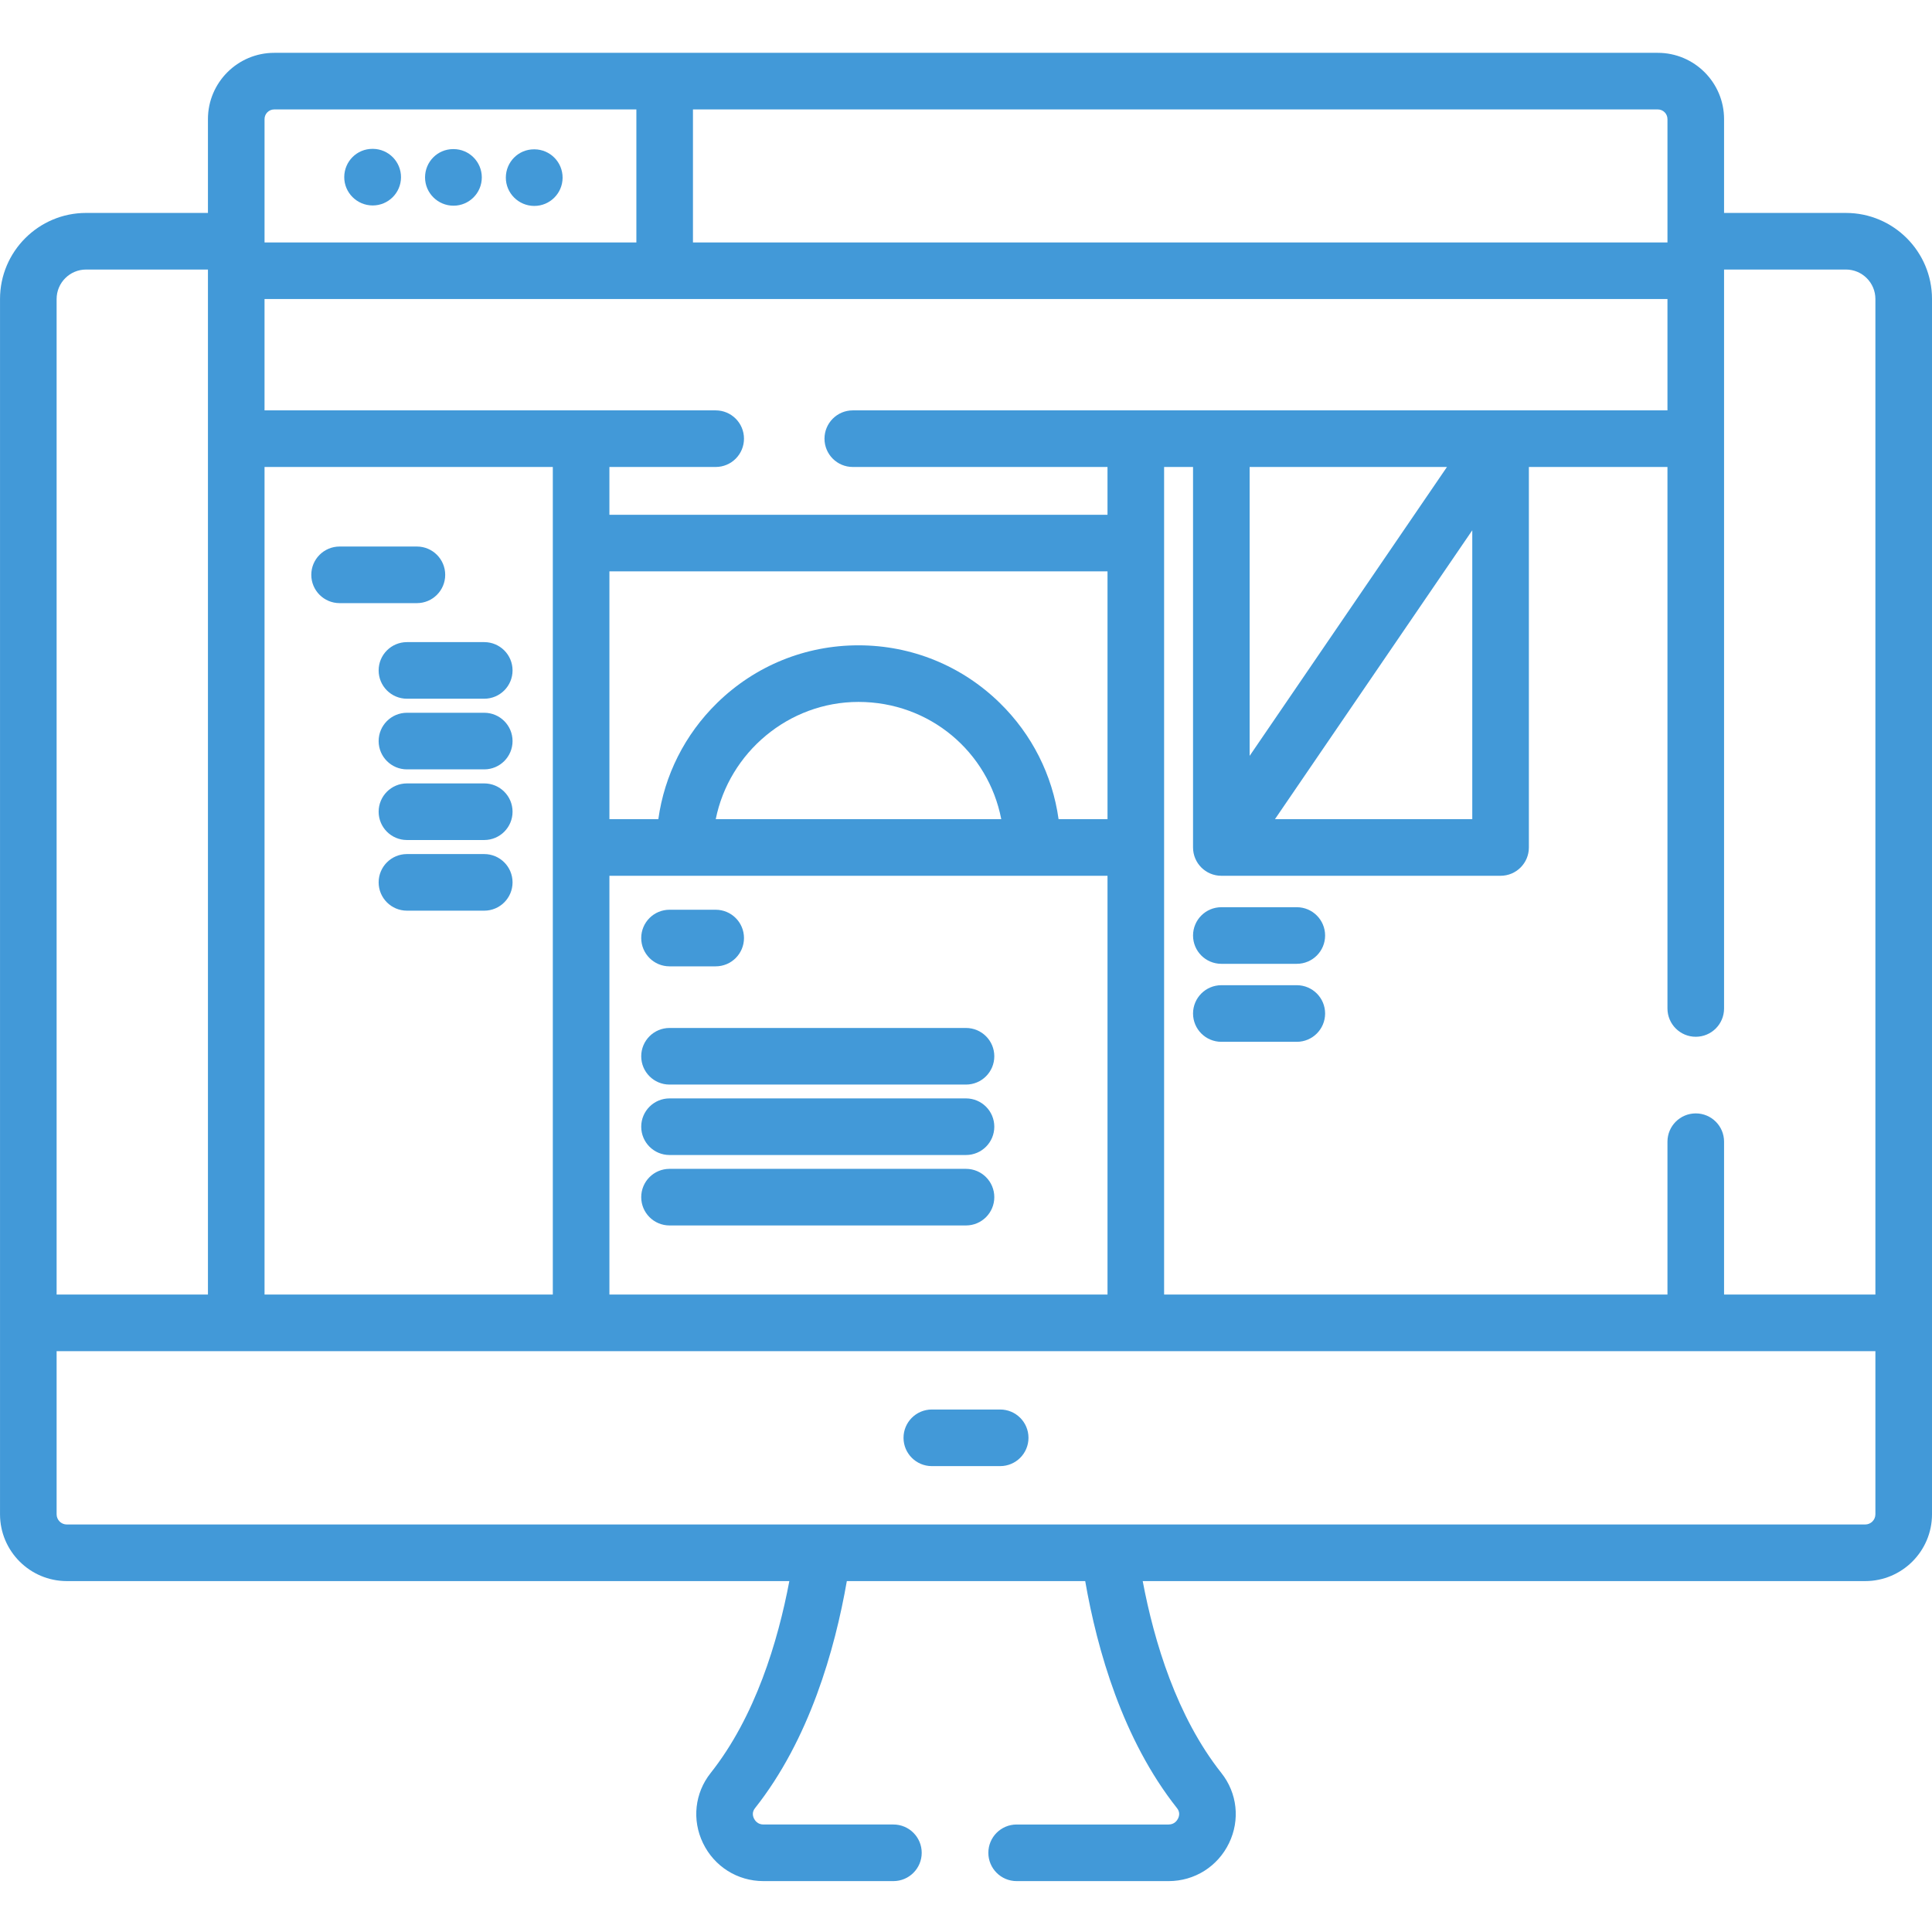 <?xml version="1.0" encoding="UTF-8" standalone="no"?>
<svg
   xmlns:dc="http://purl.org/dc/elements/1.1/"
   xmlns:cc="http://creativecommons.org/ns#"
   xmlns:rdf="http://www.w3.org/1999/02/22-rdf-syntax-ns#"
   xmlns:svg="http://www.w3.org/2000/svg"
   xmlns="http://www.w3.org/2000/svg"
   xmlns:sodipodi="http://sodipodi.sourceforge.net/DTD/sodipodi-0.dtd"
   xmlns:inkscape="http://www.inkscape.org/namespaces/inkscape"
   height="512pt"
   viewBox="0 -13 512 511"
   width="512pt"
   version="1.1"
   id="svg6504"
   sodipodi:docname="modern.svg"
   inkscape:version="0.92.4 (5da689c313, 2019-01-14)">
  <defs
     id="defs6508" />
  <sodipodi:namedview
     pagecolor="#ffffff"
     bordercolor="#666666"
     borderopacity="1"
     objecttolerance="10"
     gridtolerance="10"
     guidetolerance="10"
     inkscape:pageopacity="0"
     inkscape:pageshadow="2"
     inkscape:window-width="1600"
     inkscape:window-height="837"
     id="namedview6506"
     showgrid="false"
     inkscape:zoom="0.34570313"
     inkscape:cx="341.33333"
     inkscape:cy="341.33333"
     inkscape:window-x="-8"
     inkscape:window-y="-8"
     inkscape:window-maximized="1"
     inkscape:current-layer="svg6504" />
  <path
     d="m489.195 42.93h-32.301v-24.867c0-9.684-7.879-17.562-17.562-17.562h-366.664c-9.684 0-17.562 7.879-17.562 17.562v24.867h-32.297c-12.574 0-22.805 10.23-22.805 22.805v271.273c0 .02-.004.039-.004.059 0 .02.004.039.004.059v50.676c0 9.762 7.941 17.703 17.703 17.703h191.473c-3.02 15.988-9.004 35.906-20.859 50.867-4.215 5.32-4.988 12.438-2.02 18.574 3 6.207 9.137 10.066 16.016 10.066h34.445c4.141 0 7.5-3.359 7.5-7.5 0-4.145-3.359-7.5-7.5-7.5h-34.445c-1.57 0-2.281-1.117-2.512-1.594-.328-.676-.543-1.699.273-2.73 14.418-18.199 21.172-42.008 24.34-60.184h63.172c3.184 18.277 9.945 42.02 24.336 60.18.82 1.035.602 2.059.273 2.734-.23.477-.938 1.594-2.512 1.594h-40.266c-4.145 0-7.5 3.355-7.5 7.5 0 4.141 3.355 7.5 7.5 7.5h40.266c6.879 0 13.016-3.855 16.02-10.066 2.965-6.137 2.191-13.254-2.023-18.574-11.836-14.941-17.824-34.801-20.855-50.867h191.469c9.762 0 17.703-7.941 17.703-17.703v-322.066c0-12.574-10.23-22.805-22.805-22.805zm0 15c4.301 0 7.805 3.5 7.805 7.805v263.832h-40.105v-40.504c0-4.145-3.355-7.5-7.5-7.5-4.141 0-7.5 3.355-7.5 7.5v40.504h-133.395v-219.312h7.668v100.836c0 4.141 3.355 7.5 7.5 7.5h74c4.145 0 7.5-3.359 7.5-7.5v-100.836h36.727v143.5c0 4.145 3.359 7.5 7.5 7.5 4.145 0 7.5-3.355 7.5-7.5v-195.824zm-47.301 7.816v29.508h-215.895c-4.145 0-7.5 3.359-7.5 7.5 0 4.145 3.355 7.5 7.5 7.5h67.5v12.668h-132v-12.668h28.164c4.145 0 7.5-3.355 7.5-7.5 0-4.141-3.355-7.5-7.5-7.5h-119.559v-29.508zm-58.434 44.508-52.293 76.559v-76.559zm6.707 16.777v76.559h-52.293zm-109.633 76.559c-1.633-11.691-7.047-22.473-15.617-30.84-10.062-9.824-23.352-15.234-37.418-15.234-14.094 0-27.398 5.426-37.469 15.281-8.543 8.363-13.941 19.125-15.57 30.793h-12.961v-65.668h132v65.668zm-15.191 0h-75.664c3.535-17.637 19.285-31.074 37.82-31.074 18.859 0 34.391 13.211 37.844 31.074zm-195.238-93.336h76.395v219.312h-76.395zm91.395 108.336h132v110.977h-132zm280.395-200.527v32.684h-258.254v-35.246h255.691c1.414 0 2.562 1.148 2.562 2.562zm-369.227-2.562h95.977v35.246h-98.539v-32.684c0-1.414 1.148-2.562 2.562-2.562zm-49.859 42.43h32.297v271.637h-40.102v-263.832c0-4.301 3.5-7.805 7.805-7.805zm471.488 332.574h-476.59c-1.492 0-2.703-1.211-2.703-2.703v-43.234h481.996v43.234c0 1.492-1.215 2.703-2.703 2.703zm0 0"
     id="path6472"
     style="fill:#4299d8;fill-opacity:1" />
  <path
     d="m98.727 40.949h.043c4.121 0 7.477-3.328 7.5-7.457.023-4.141-3.312-7.52-7.457-7.543h-.082c-.016 0-.031 0-.043 0-4.121 0-7.434 3.328-7.461 7.457-.023 4.141 3.355 7.52 7.5 7.543zm0 0"
     id="path6474"
     style="fill:#4299d8;fill-opacity:1" />
  <path
     d="m120.184 41.012c4.141 0 7.5-3.359 7.5-7.5s-3.359-7.5-7.5-7.5h-.082c-4.145 0-7.461 3.359-7.461 7.5s3.398 7.5 7.543 7.5zm0 0"
     id="path6476"
     style="fill:#4299d8;fill-opacity:1" />
  <path
     d="m141.551 41.074h.043c4.121 0 7.477-3.328 7.5-7.457.023-4.141-3.312-7.52-7.457-7.543h-.082c-.016 0-.031 0-.043 0-4.121 0-7.434 3.328-7.461 7.457-.023 4.141 3.355 7.52 7.5 7.543zm0 0"
     id="path6478"
     style="fill:#4299d8;fill-opacity:1" />
  <path
     d="m265.055 360.035h-18.113c-4.141 0-7.5 3.359-7.5 7.5s3.359 7.5 7.5 7.5h18.113c4.145 0 7.504-3.359 7.504-7.5s-3.359-7.5-7.504-7.5zm0 0"
     id="path6480"
     style="fill:#4299d8;fill-opacity:1" />
  <path
     d="m117.984 138.836c0-4.145-3.355-7.5-7.5-7.5h-20.488c-4.141 0-7.5 3.355-7.5 7.5 0 4.141 3.359 7.5 7.5 7.5h20.488c4.145 0 7.5-3.359 7.5-7.5zm0 0"
     id="path6482"
     style="fill:#4299d8;fill-opacity:1" />
  <path
     d="m100.344 164.168c0 4.141 3.355 7.5 7.5 7.5h20.488c4.141 0 7.5-3.359 7.5-7.5 0-4.145-3.359-7.5-7.5-7.5h-20.488c-4.145 0-7.5 3.355-7.5 7.5zm0 0"
     id="path6484"
     style="fill:#4299d8;fill-opacity:1" />
  <path
     d="m128.332 175.391h-20.488c-4.145 0-7.5 3.359-7.5 7.5s3.355 7.5 7.5 7.5h20.488c4.141 0 7.5-3.359 7.5-7.5s-3.359-7.5-7.5-7.5zm0 0"
     id="path6486"
     style="fill:#4299d8;fill-opacity:1" />
  <path
     d="m128.332 194.113h-20.488c-4.145 0-7.5 3.359-7.5 7.5s3.355 7.5 7.5 7.5h20.488c4.141 0 7.5-3.359 7.5-7.5s-3.359-7.5-7.5-7.5zm0 0"
     id="path6488"
     style="fill:#4299d8;fill-opacity:1" />
  <path
     d="m128.332 212.836h-20.488c-4.145 0-7.5 3.359-7.5 7.5 0 4.141 3.355 7.5 7.5 7.5h20.488c4.141 0 7.5-3.359 7.5-7.5 0-4.141-3.359-7.5-7.5-7.5zm0 0"
     id="path6490"
     style="fill:#4299d8;fill-opacity:1" />
  <path
     d="m177.43 242.59h12.234c4.145 0 7.5-3.359 7.5-7.5 0-4.145-3.355-7.5-7.5-7.5h-12.234c-4.145 0-7.5 3.355-7.5 7.5 0 4.141 3.355 7.5 7.5 7.5zm0 0"
     id="path6492"
     style="fill:#4299d8;fill-opacity:1" />
  <path
     d="m177.43 273.922h78.57c4.145 0 7.5-3.355 7.5-7.5 0-4.141-3.355-7.5-7.5-7.5h-78.57c-4.145 0-7.5 3.359-7.5 7.5 0 4.145 3.355 7.5 7.5 7.5zm0 0"
     id="path6494"
     style="fill:#4299d8;fill-opacity:1" />
  <path
     d="m256 277.59h-78.57c-4.145 0-7.5 3.359-7.5 7.5s3.355 7.5 7.5 7.5h78.57c4.145 0 7.5-3.359 7.5-7.5s-3.355-7.5-7.5-7.5zm0 0"
     id="path6496"
     style="fill:#4299d8;fill-opacity:1" />
  <path
     d="m256 296.258h-78.57c-4.145 0-7.5 3.355-7.5 7.5 0 4.141 3.355 7.5 7.5 7.5h78.57c4.145 0 7.5-3.359 7.5-7.5 0-4.145-3.355-7.5-7.5-7.5zm0 0"
     id="path6498"
     style="fill:#4299d8;fill-opacity:1" />
  <path
     d="m343.668 226.922h-20c-4.145 0-7.5 3.359-7.5 7.5s3.355 7.5 7.5 7.5h20c4.141 0 7.5-3.359 7.5-7.5s-3.359-7.5-7.5-7.5zm0 0"
     id="path6500"
     style="fill:#4299d8;fill-opacity:1" />
  <path
     d="m343.668 247.59h-20c-4.145 0-7.5 3.359-7.5 7.5s3.355 7.5 7.5 7.5h20c4.141 0 7.5-3.359 7.5-7.5s-3.359-7.5-7.5-7.5zm0 0"
     id="path6502"
     style="fill:#4299d8;fill-opacity:1" />
</svg>

